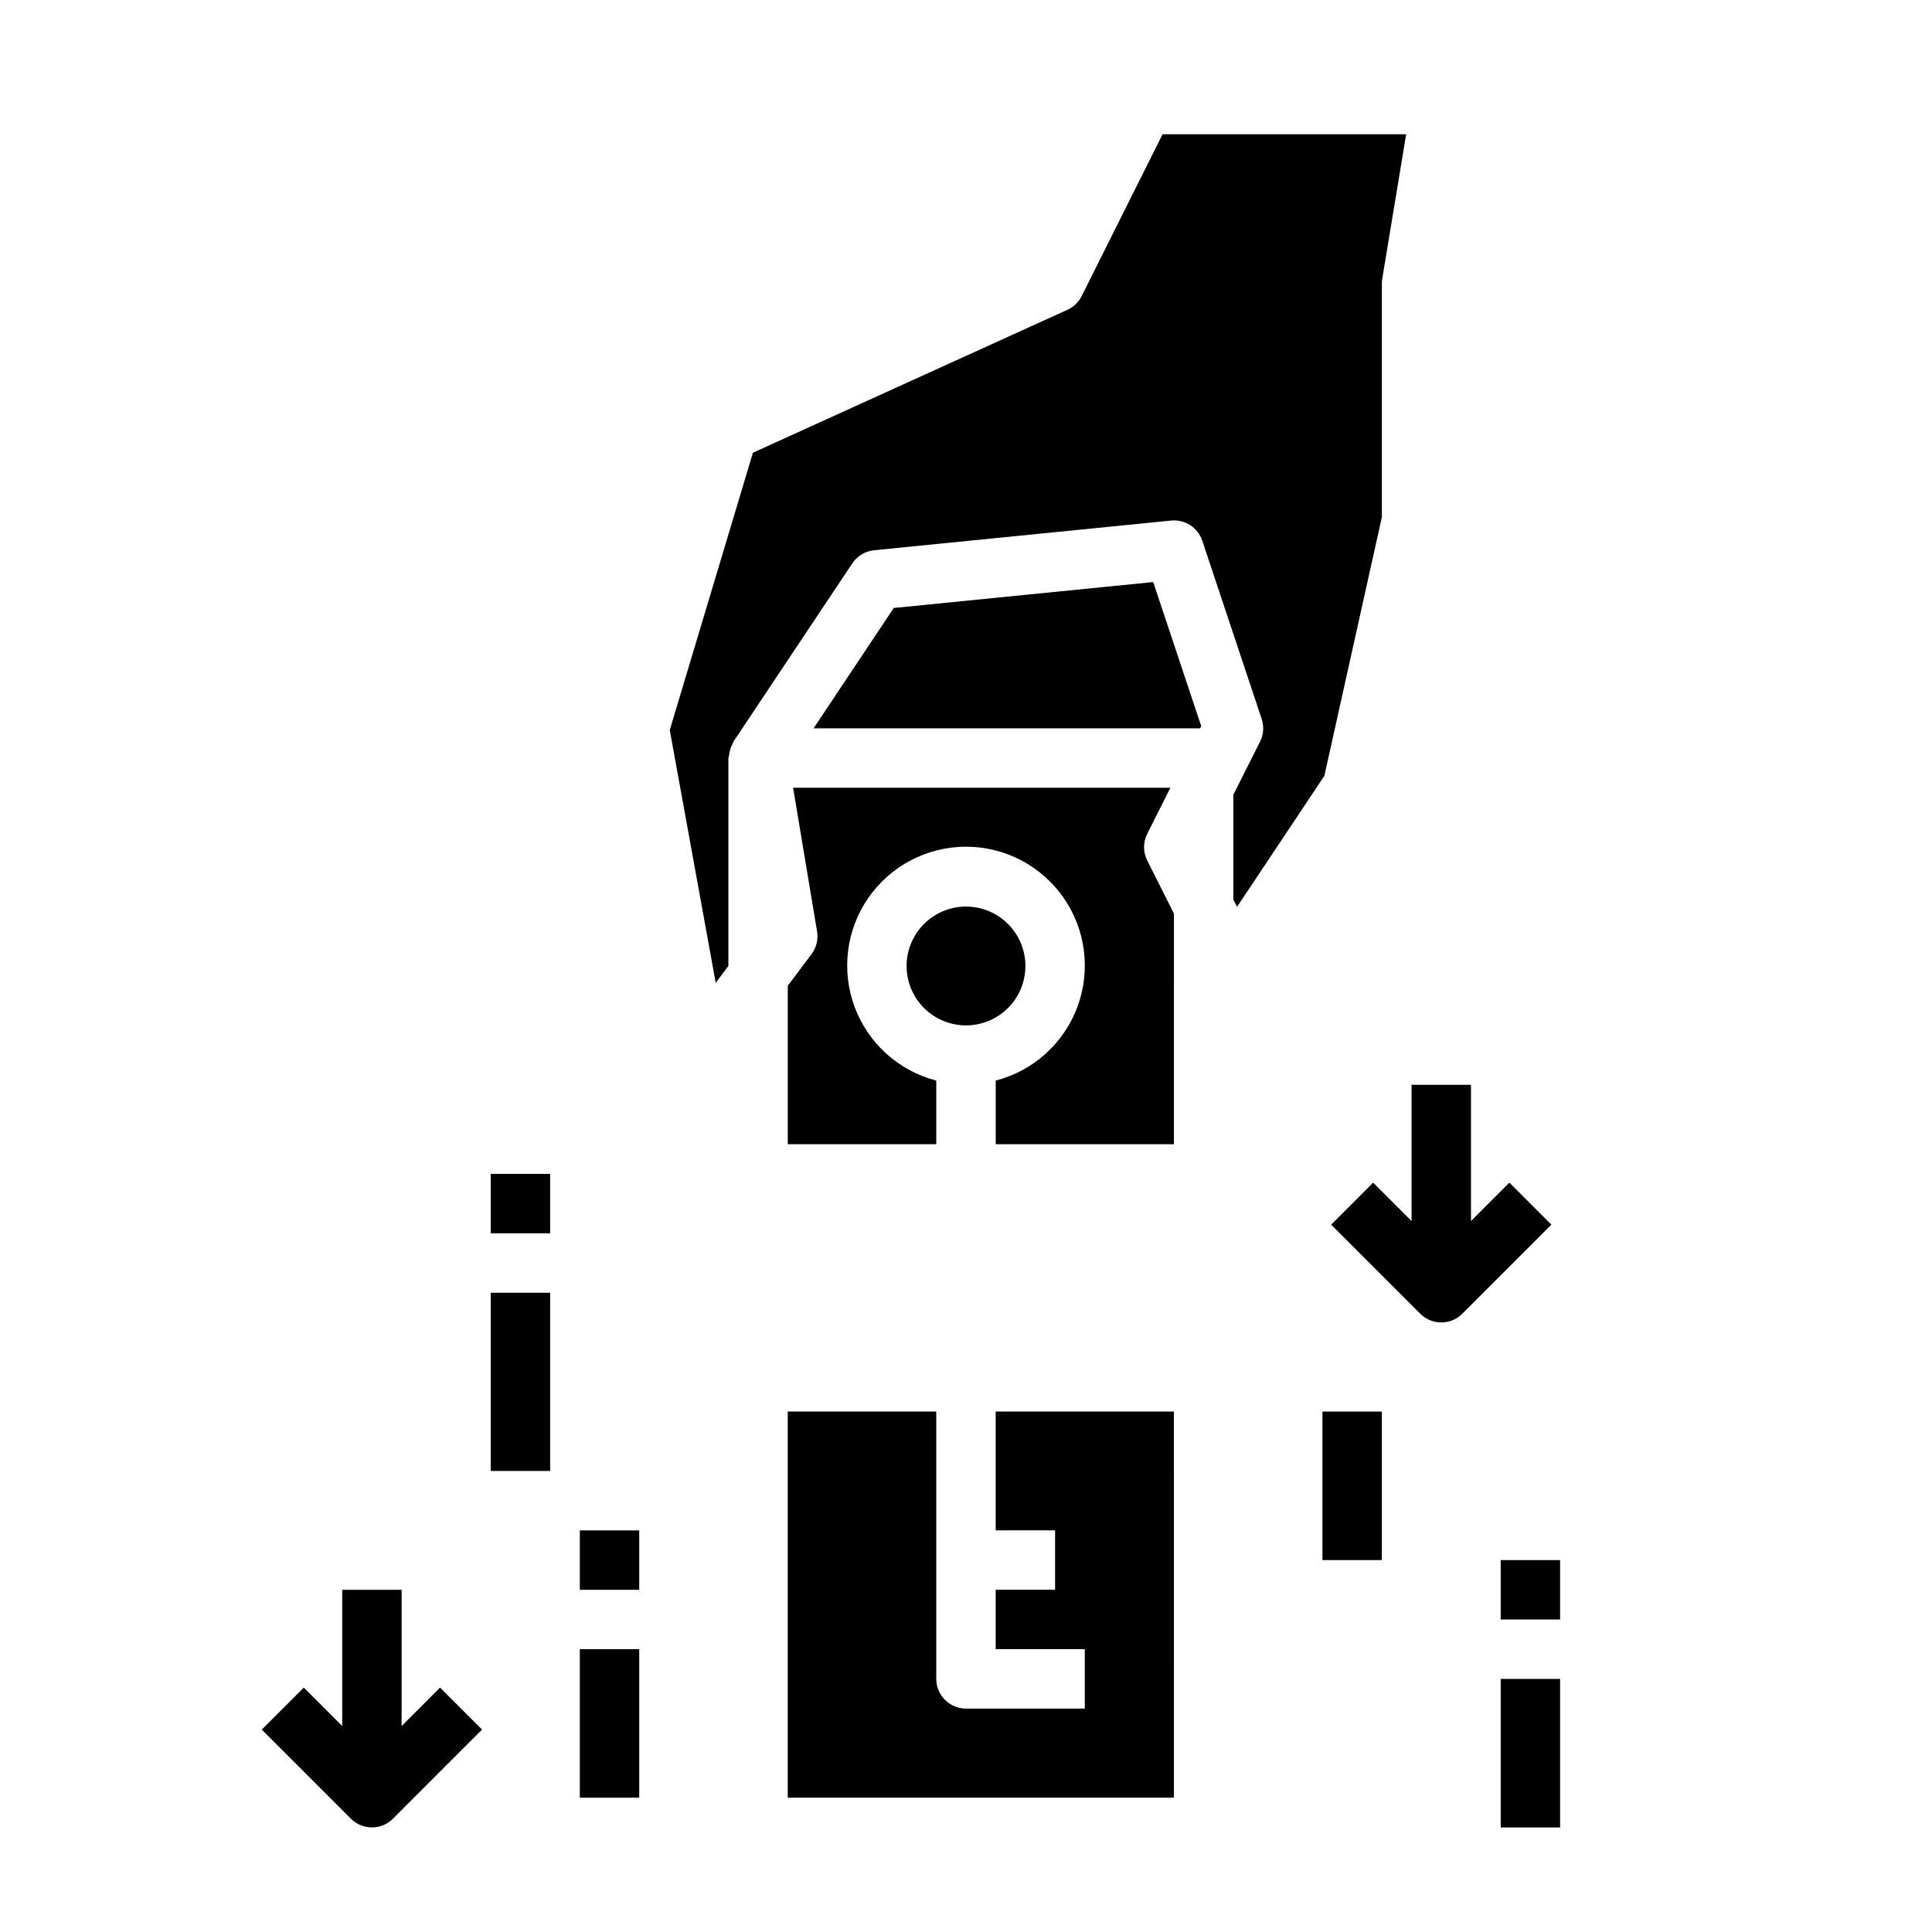 <?xml version="1.0" encoding="UTF-8"?>
<!-- Uploaded to: SVG Repo, www.svgrepo.com, Generator: SVG Repo Mixer Tools -->
<svg fill="#000000" width="800px" height="800px" version="1.1" viewBox="144 144 512 512" xmlns="http://www.w3.org/2000/svg">
 <g>
  <path d="m462.05 337.02h-102.45l21.254-31.898 68.754-6.871 12.723 38.164zm-62.047 78.719c-4.176 0-8.18-1.66-11.133-4.609-2.953-2.953-4.613-6.957-4.613-11.133s1.66-8.18 4.613-11.133c2.953-2.953 6.957-4.613 11.133-4.613s8.18 1.66 11.133 4.613c2.949 2.953 4.609 6.957 4.609 11.133s-1.66 8.18-4.609 11.133c-2.953 2.949-6.957 4.609-11.133 4.609zm7.871 31.488v-16.863c9.98-2.574 18.066-9.875 21.652-19.539 3.582-9.664 2.211-20.469-3.676-28.93-5.887-8.461-15.543-13.508-25.848-13.508-10.309 0-19.965 5.047-25.852 13.508-5.883 8.461-7.258 19.266-3.672 28.93 3.582 9.664 11.672 16.965 21.648 19.539v16.863h-39.359v-41.98l6.297-8.398c1.293-1.723 1.82-3.902 1.465-6.023l-6.344-38.062h99.977l-6.141 12.227c-1.109 2.215-1.109 4.82 0 7.035l7.086 14.082-0.004 61.121zm-64.34-183.25 83.344-37.879c1.641-0.746 2.977-2.031 3.785-3.644l21.434-42.879h64.551l-6.297 38.062c-0.086 0.426-0.133 0.859-0.141 1.297v62.109l-15.242 68.566-23.145 34.723-0.973-1.941v-27.773l7.086-14.082h-0.004c0.934-1.867 1.086-4.027 0.426-6.008l-15.742-47.23v-0.004c-1.164-3.492-4.594-5.711-8.258-5.344l-78.719 7.871h-0.004c-2.34 0.238-4.453 1.508-5.762 3.465l-31.488 47.23c-0.109 0.23-0.207 0.465-0.289 0.703-0.488 0.898-0.785 1.887-0.875 2.902-0.082 0.254-0.148 0.508-0.195 0.766v55.105l-3.352 4.473-12.18-67z"/>
  <path d="m455.1 620.41h-102.34v-102.34h39.359v70.848c0 2.09 0.832 4.09 2.309 5.566 1.477 1.477 3.477 2.309 5.566 2.309h31.488v-15.746h-23.617v-15.742h15.742v-15.746h-15.742v-31.488h47.23z"/>
  <path d="m518.08 431.49v36.102l-10.18-10.18-11.133 11.133 23.617 23.617 0.004-0.004c3.074 3.074 8.055 3.074 11.129 0l23.617-23.617-11.133-11.133-10.176 10.18v-36.098z"/>
  <path d="m213.38 602.36 23.617 23.617c3.074 3.074 8.059 3.074 11.133 0l23.617-23.617-11.133-11.133-10.18 10.184v-36.102h-15.742v36.102l-10.18-10.18z"/>
  <path d="m274.05 455.1h15.742v15.742h-15.742z"/>
  <path d="m274.05 486.59h15.742v47.23h-15.742z"/>
  <path d="m494.46 518.08h15.742v39.359h-15.742z"/>
  <path d="m297.66 581.05h15.742v39.359h-15.742z"/>
  <path d="m297.66 549.57h15.742v15.742h-15.742z"/>
  <path d="m541.7 588.93h15.742v39.359h-15.742z"/>
  <path d="m541.7 557.44h15.742v15.742h-15.742z"/>
 </g>
</svg>